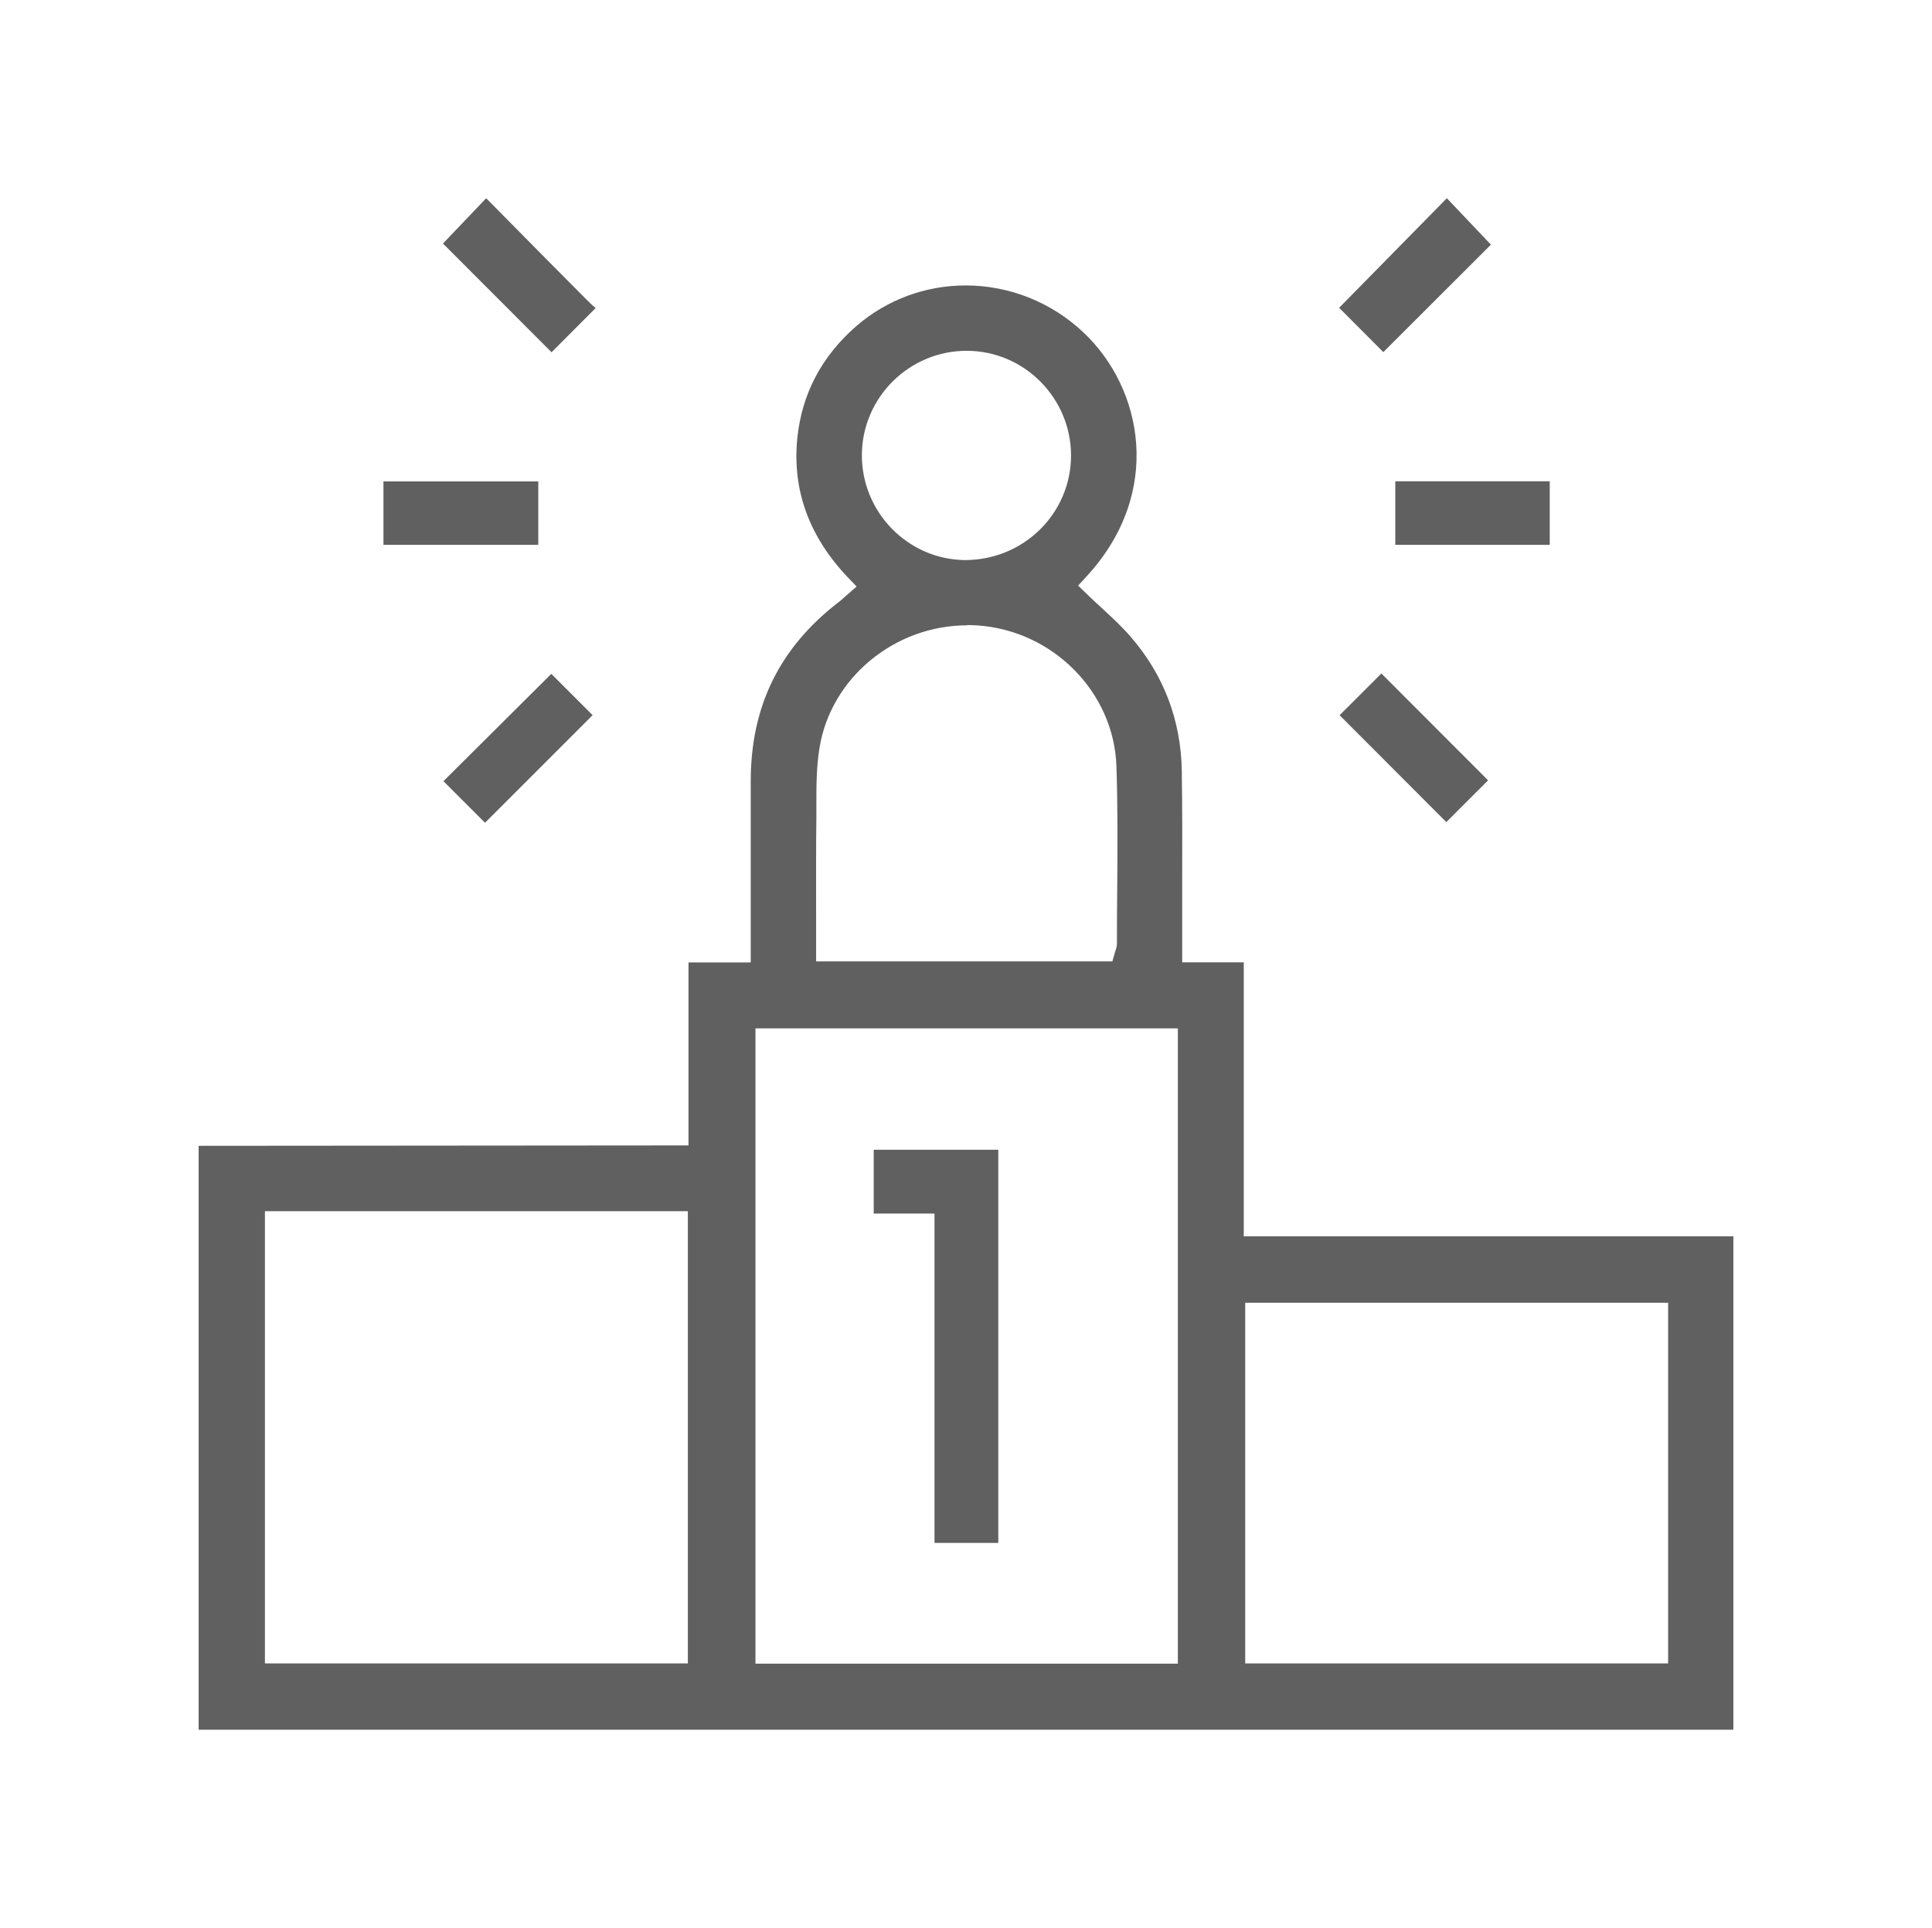 <?xml version="1.0" encoding="UTF-8"?>
<svg id="Layer_8" data-name="Layer 8" xmlns="http://www.w3.org/2000/svg" viewBox="0 0 146.87 146.57">
  <defs>
    <style>
      .cls-1 {
        fill: #606060;
        stroke-width: 0px;
      }
    </style>
  </defs>
  <path class="cls-1" d="M15.1,131.5v-44.39l37.24-.03v-13.91h4.73v-6.68c0-2.35,0-4.7,0-7.05-.01-5.74,2.19-10.22,6.73-13.7.12-.09.23-.19.36-.31l.96-.84-.72-.75c-2.9-3.07-4.18-6.6-3.79-10.51.34-3.38,1.85-6.25,4.5-8.55,2.29-1.98,5.23-3.08,8.29-3.08,3.33,0,6.52,1.27,8.96,3.57,4.5,4.23,6.11,12.16.26,18.53l-.66.72.7.68c.35.34.71.67,1.08,1.01.78.72,1.52,1.4,2.17,2.15,2.55,2.92,3.87,6.38,3.93,10.27.04,2.82.04,5.68.03,8.46,0,1.23,0,6.07,0,6.07h4.68v20.83h37.22v37.51H15.1ZM57.43,126.48h32.11v-48.3h-32.11v48.3ZM94.66,126.46h32.15v-27.42h-32.15v27.42ZM20.14,126.46h32.15v-34.38H20.14v34.38ZM73.53,47.54c-5.53,0-10.36,4-11.23,9.3-.24,1.45-.24,2.93-.24,4.35v.99c-.03,2.31-.02,4.62-.02,6.96v3.95h22.52l.21-.73.03-.09c.04-.12.11-.31.11-.55,0-1.33,0-2.66.02-4,.02-3.1.05-6.31-.06-9.48-.19-5.61-4.82-10.3-10.55-10.69-.26-.02-.53-.03-.79-.03ZM73.48,26.67c-4.35,0-7.92,3.53-7.96,7.87-.04,4.38,3.48,7.99,7.83,8.04h0c4.49,0,8.06-3.56,8.07-7.94,0-4.37-3.54-7.95-7.9-7.97h-.04Z"/>
  <path class="cls-1" d="M33.67,18.52l3.29-3.45,1.52,1.54c2.05,2.08,4.11,4.16,6.17,6.23.2.21.42.4.63.58l-3.35,3.36-8.26-8.27Z"/>
  <polygon class="cls-1" points="101.8 23.4 109.99 15.07 113.34 18.6 105.16 26.77 101.8 23.4"/>
  <polygon class="cls-1" points="33.71 59.39 41.91 51.23 45.05 54.37 36.87 62.55 33.71 59.39"/>
  <rect class="cls-1" x="105.24" y="51.1" width="4.49" height="11.48" transform="translate(-8.74 92.58) rotate(-44.96)"/>
  <rect class="cls-1" x="29.15" y="36.6" width="11.77" height="4.82"/>
  <rect class="cls-1" x="106.07" y="36.59" width="11.74" height="4.83"/>
  <polygon class="cls-1" points="71.04 117.3 71.04 92.26 66.42 92.26 66.42 87.41 75.89 87.41 75.89 117.3 71.04 117.3"/>
</svg>